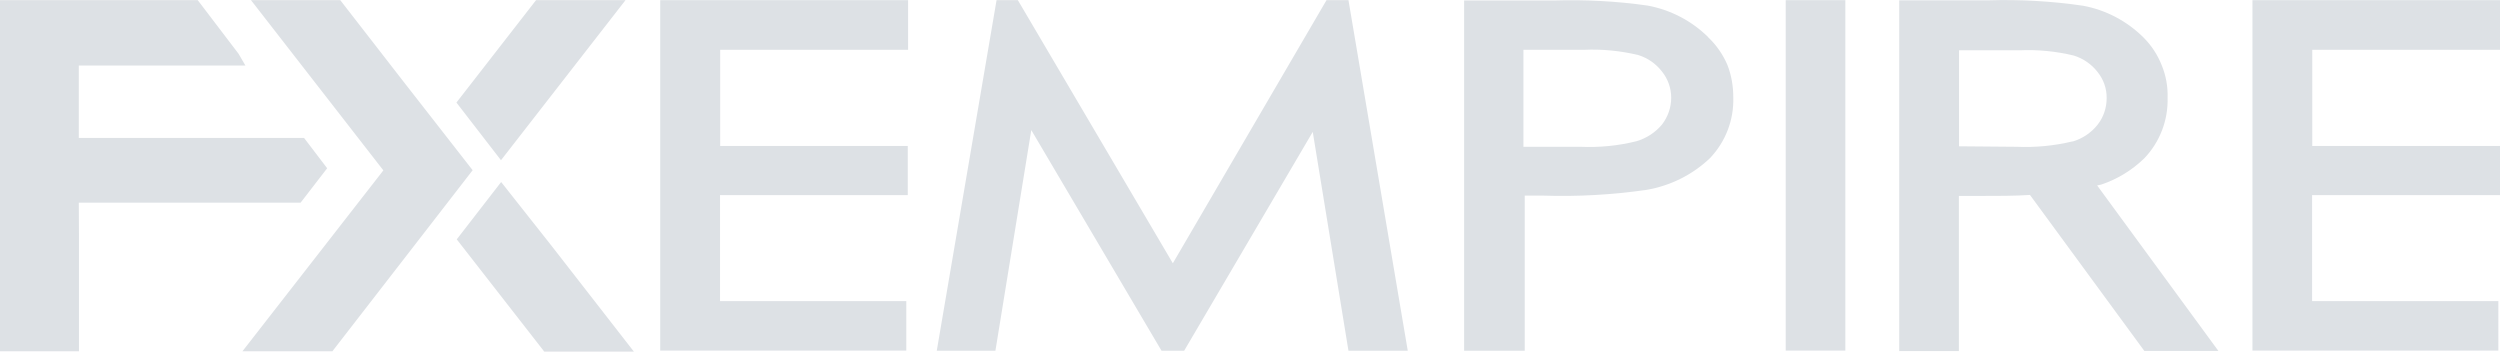 <?xml version="1.0" encoding="UTF-8"?>
<svg id="Ebene_2" data-name="Ebene 2" xmlns="http://www.w3.org/2000/svg" width="152.6" height="21.46" viewBox="0 0 152.6 21.46">
  <g id="Ebene_1-2" data-name="Ebene 1">
    <g>
      <polygon points="80.97 .01 71.59 16.07 62.13 .01 60.83 .01 57.18 21.41 60.76 21.41 62.95 7.94 70.9 21.41 72.28 21.41 80.13 8.05 82.31 21.41 85.93 21.41 82.31 .01 80.97 .01" style="fill: #dde1e5;"/>
      <path d="m104.27,2.27c-1.01-1-2.3-1.67-3.7-1.93-1.9-.27-3.82-.37-5.73-.31h-5.47v21.38h3.7v-9.47h1.12c2.11.07,4.22-.05,6.31-.35,1.46-.25,2.81-.92,3.88-1.94.95-1,1.46-2.33,1.42-3.7,0-.68-.11-1.35-.36-1.99-.27-.63-.67-1.21-1.17-1.68Zm-2.26,3.7c0,.59-.2,1.16-.56,1.63-.41.49-.95.84-1.56,1.02-1.12.28-2.27.39-3.42.34h-3.48V3.04h3.7c1.11-.05,2.23.06,3.31.32.58.18,1.08.53,1.45,1.01.36.45.56,1.01.56,1.59h0Z" style="fill: #dde1e5;"/>
      <rect x="109" y=".01" width="3.64" height="21.39" style="fill: #dde1e5;"/>
      <polygon points="40.3 21.4 55.32 21.4 55.32 18.38 43.95 18.38 43.95 11.91 55.41 11.91 55.41 8.91 43.96 8.91 43.96 8.39 43.96 3.04 55.43 3.04 55.43 .01 40.3 .01 40.3 21.4" style="fill: #dde1e5;"/>
      <polygon points="141.14 3.04 152.6 3.04 152.6 .01 137.49 .01 137.49 21.4 152.5 21.4 152.5 18.38 141.13 18.38 141.13 11.91 152.6 11.91 152.6 8.91 141.14 8.91 141.14 8.39 141.14 3.04" style="fill: #dde1e5;"/>
      <path d="m128.25,11.27c.99-.33,1.89-.88,2.64-1.61.95-.99,1.46-2.33,1.42-3.7.02-.68-.1-1.35-.36-1.98-.25-.63-.62-1.2-1.1-1.68-1.01-1.01-2.3-1.69-3.7-1.95-1.91-.28-3.85-.39-5.78-.33h-5.44v21.41h3.64v-9.47h1.12c1.23,0,2.29,0,3.22-.06l6.98,9.52h4.52l-7.4-10.1.23-.05Zm-1.74-2.64c-1.12.27-2.27.38-3.42.33l-3.51-.03V3.07h3.7c1.11-.05,2.22.06,3.3.32.58.18,1.09.53,1.46,1.01.36.45.56,1.01.55,1.59,0,.59-.19,1.16-.55,1.62-.39.49-.92.85-1.53,1.03Z" style="fill: #dde1e5;"/>
      <polygon points="18.35 12.37 19.97 10.27 18.56 8.42 4.81 8.42 4.81 6.84 4.81 4 14.98 4 14.56 3.28 12.07 .01 0 .01 0 21.44 4.82 21.44 4.82 14.35 4.81 12.37 18.35 12.37" style="fill: #dde1e5;"/>
      <polygon points="30.59 11.11 27.88 14.61 33.22 21.46 38.69 21.46 33.71 15.06 30.59 11.11" style="fill: #dde1e5;"/>
      <polygon points="38.18 .01 32.72 .01 27.86 6.26 30.58 9.78 38.18 .01" style="fill: #dde1e5;"/>
      <polygon points="24.55 4.88 20.77 .01 15.32 .01 23.4 10.4 14.8 21.44 20.29 21.44 26.14 13.89 28.85 10.39 24.55 4.88" style="fill: #dde1e5;"/>
    </g>
  </g>
</svg>